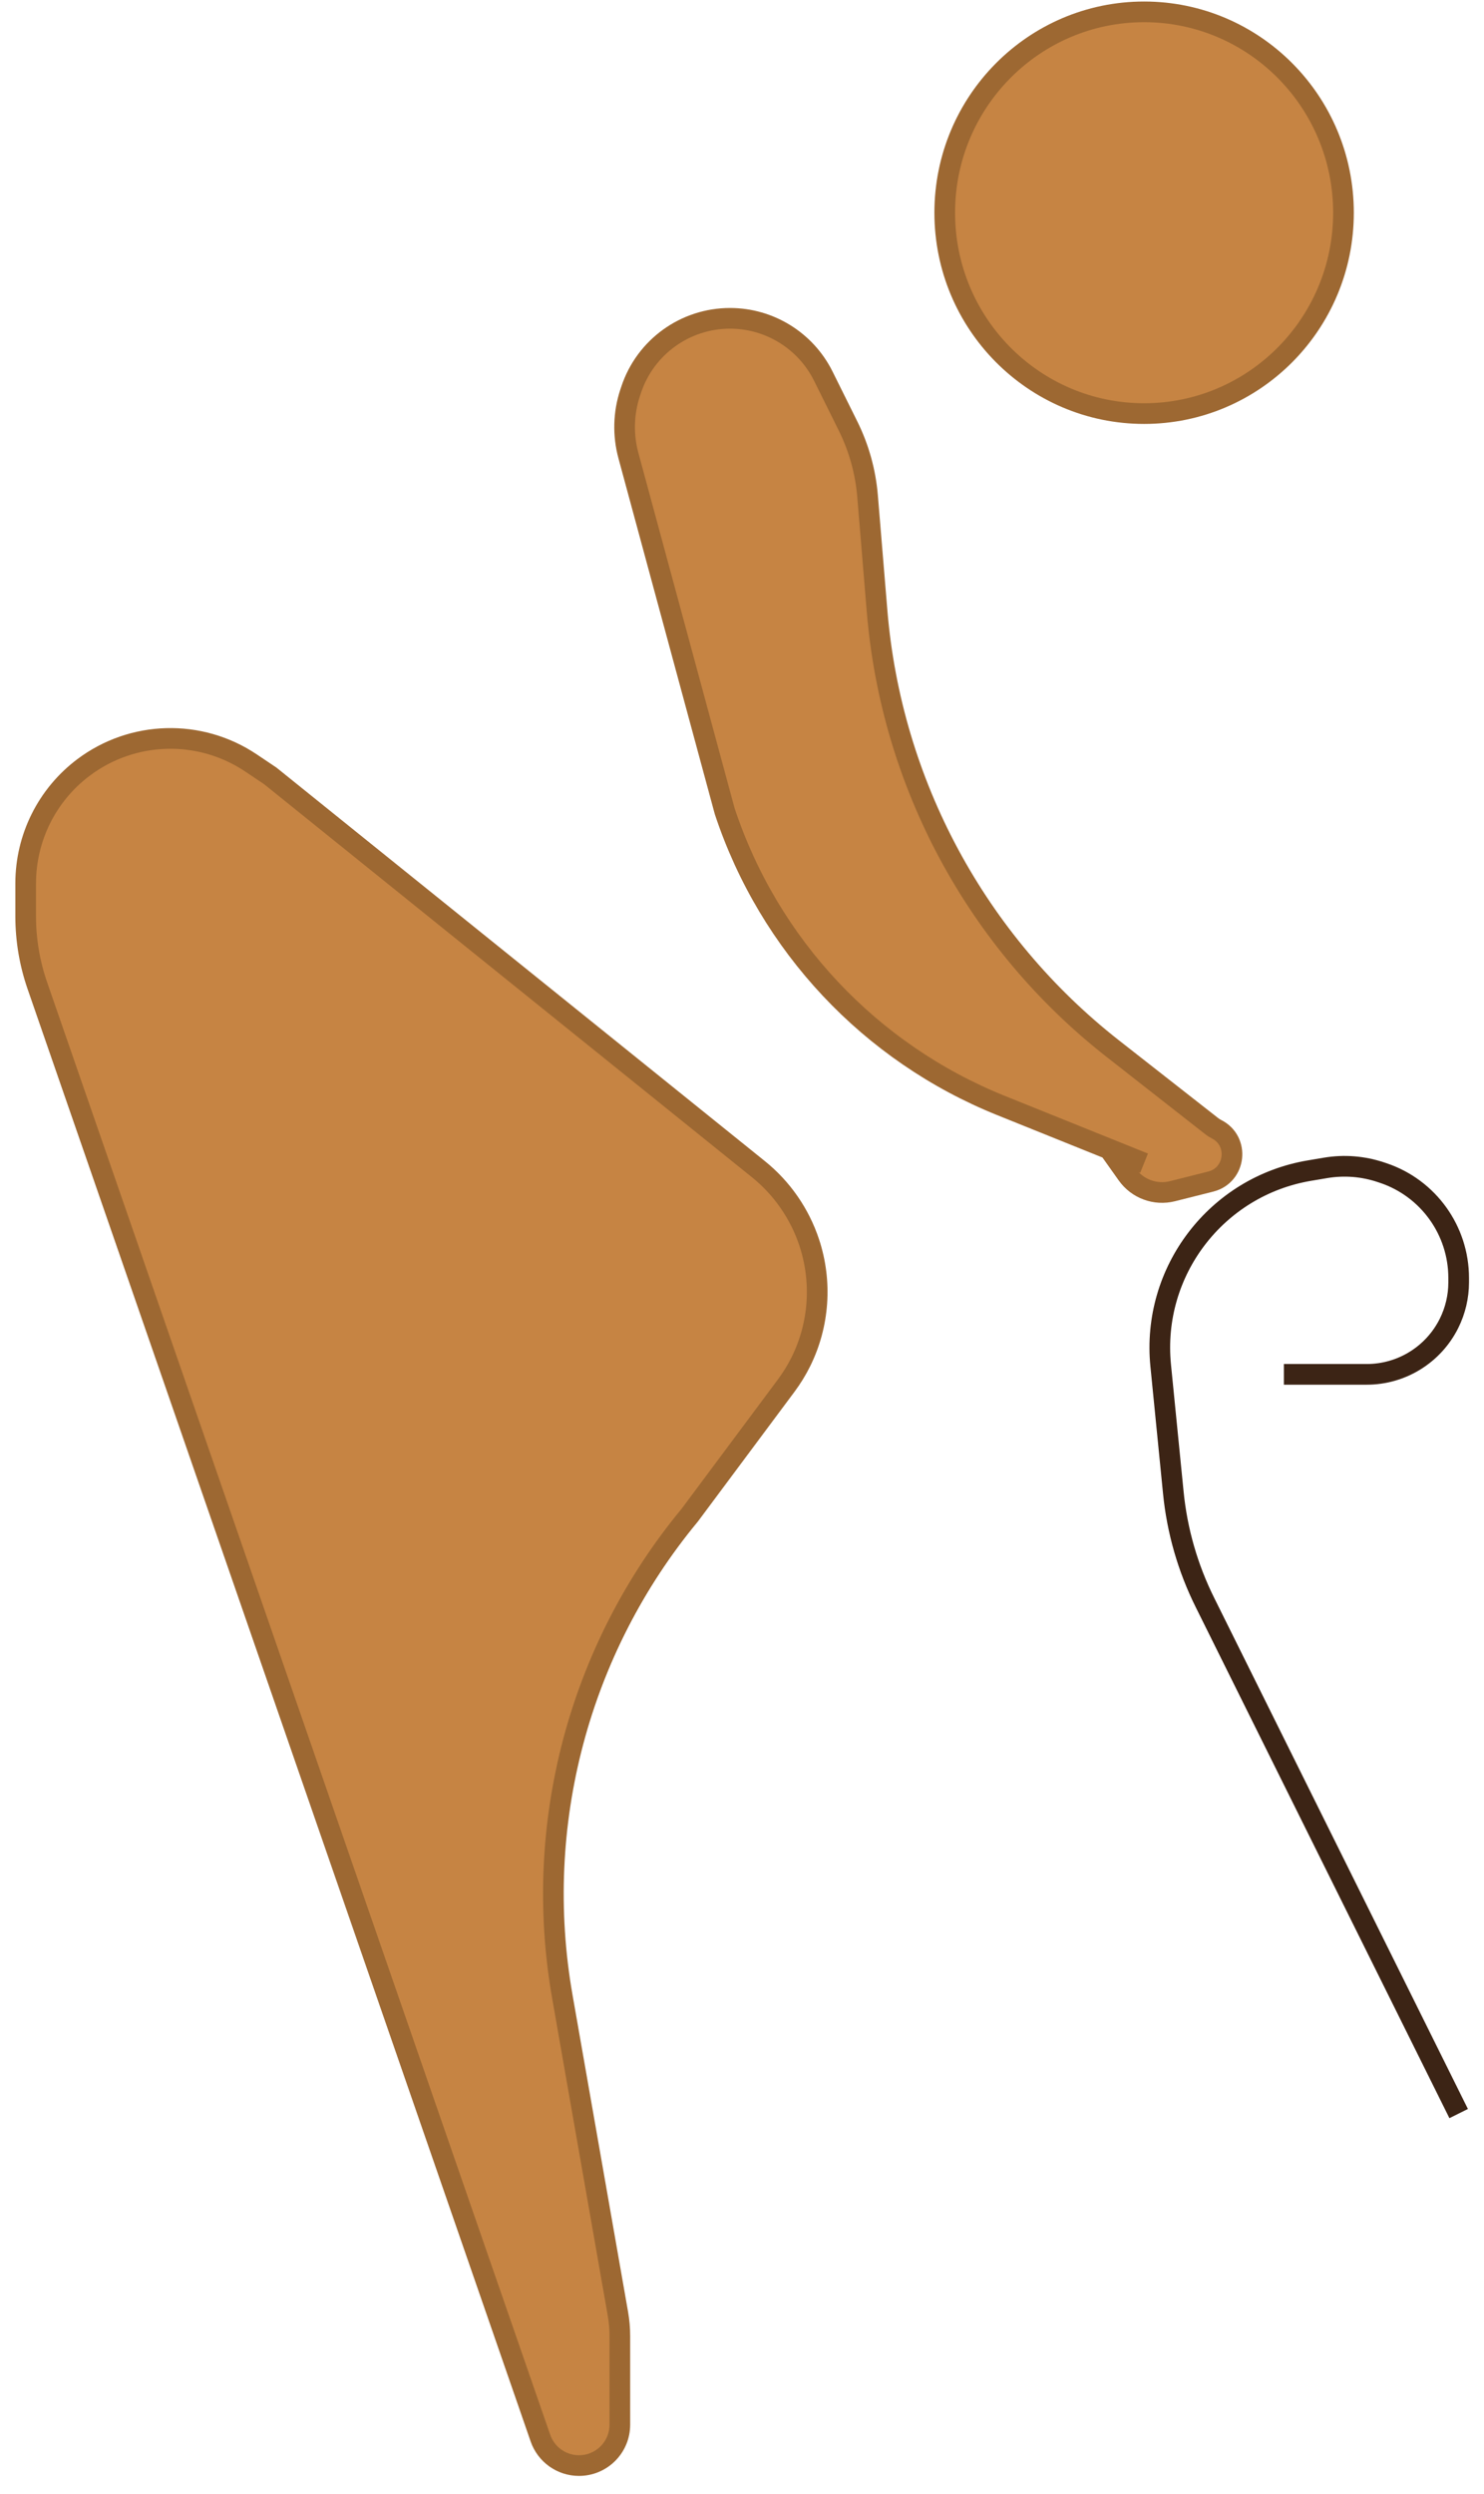 <svg width="81" height="136" viewBox="0 0 81 136" fill="none" xmlns="http://www.w3.org/2000/svg">
    <path d="M22.864 76.158L21.399 69.525C21.031 67.855 22.766 66.505 24.294 67.274L25.862 68.063C27.321 68.797 28.502 69.984 29.229 71.447L29.707 72.41C29.911 72.82 30.017 73.272 30.017 73.73C30.017 74.513 29.707 75.265 29.155 75.821L28.305 76.676C28.175 76.807 28.058 76.951 27.956 77.105C26.584 79.175 23.4 78.582 22.864 76.158Z" fill="#C68443" stroke="#9D6832" stroke-width="1.128"/>
    <path d="M2.037 53.749L29.497 132.966C29.808 133.864 30.654 134.465 31.603 134.465C32.834 134.465 33.832 133.467 33.832 132.236V127.401C33.832 126.992 33.797 126.584 33.726 126.181L30.692 108.881C29.053 99.535 31.596 89.94 37.648 82.632L42.911 75.569C43.217 75.159 43.485 74.723 43.713 74.265C44.716 72.246 44.878 69.904 44.169 67.764C43.649 66.195 42.686 64.803 41.399 63.767L14.755 42.317L13.704 41.612C10.908 39.736 7.23 39.838 4.543 41.866C2.565 43.359 1.402 45.694 1.402 48.172V49.976C1.402 51.26 1.617 52.536 2.037 53.749Z" fill="#C68443" stroke="#9D6832" stroke-width="1.128"/>
    <path d="M79.617 115.268L65.761 87.38C64.832 85.51 64.249 83.487 64.043 81.409L63.353 74.468C62.843 69.338 66.396 64.692 71.48 63.84L72.359 63.692C73.367 63.523 74.401 63.605 75.37 63.93L75.5 63.973C77.959 64.798 79.617 67.102 79.617 69.697V69.936C79.617 70.71 79.437 71.475 79.093 72.168V72.168C78.245 73.874 76.504 74.953 74.6 74.953H73.894H70.078" stroke="#3C2415" stroke-width="1.128"/>
    <path d="M34.299 24.842L39.555 44.237C41.975 51.543 47.488 57.413 54.627 60.287L60.54 62.667L61.523 64.052C62.081 64.837 63.063 65.2 63.996 64.965L66.084 64.44C67.461 64.093 67.668 62.222 66.399 61.583C66.308 61.538 66.223 61.483 66.143 61.421L60.742 57.193C53.316 51.381 48.651 42.734 47.873 33.336L47.353 27.057C47.243 25.724 46.88 24.424 46.285 23.227L44.939 20.517C43.978 18.583 42.005 17.361 39.846 17.361C37.395 17.361 35.219 18.932 34.449 21.259L34.393 21.426C34.027 22.531 33.995 23.719 34.299 24.842Z" fill="#C68443"/>
    <path d="M62.447 63.435L60.54 62.667M60.54 62.667L54.627 60.287C47.488 57.413 41.975 51.543 39.555 44.237V44.237L34.299 24.842C33.995 23.719 34.027 22.531 34.393 21.426L34.449 21.259C35.219 18.932 37.395 17.361 39.846 17.361V17.361C42.005 17.361 43.978 18.583 44.939 20.517L46.285 23.227C46.88 24.424 47.243 25.724 47.353 27.057L47.873 33.336C48.651 42.734 53.316 51.381 60.742 57.193L66.143 61.421C66.223 61.483 66.308 61.538 66.399 61.583V61.583C67.668 62.222 67.461 64.093 66.084 64.44L63.996 64.965C63.063 65.2 62.081 64.837 61.523 64.052L60.54 62.667Z" stroke="#9D6832" stroke-width="1.128"/>
    <path d="M73.33 11.601C73.33 17.655 68.454 22.556 62.448 22.556C56.441 22.556 51.566 17.655 51.566 11.601C51.566 5.548 56.441 0.647 62.448 0.647C68.454 0.647 73.33 5.548 73.33 11.601Z" fill="#C68443" stroke="#9D6832" stroke-width="1.128"/>
    </svg>
    